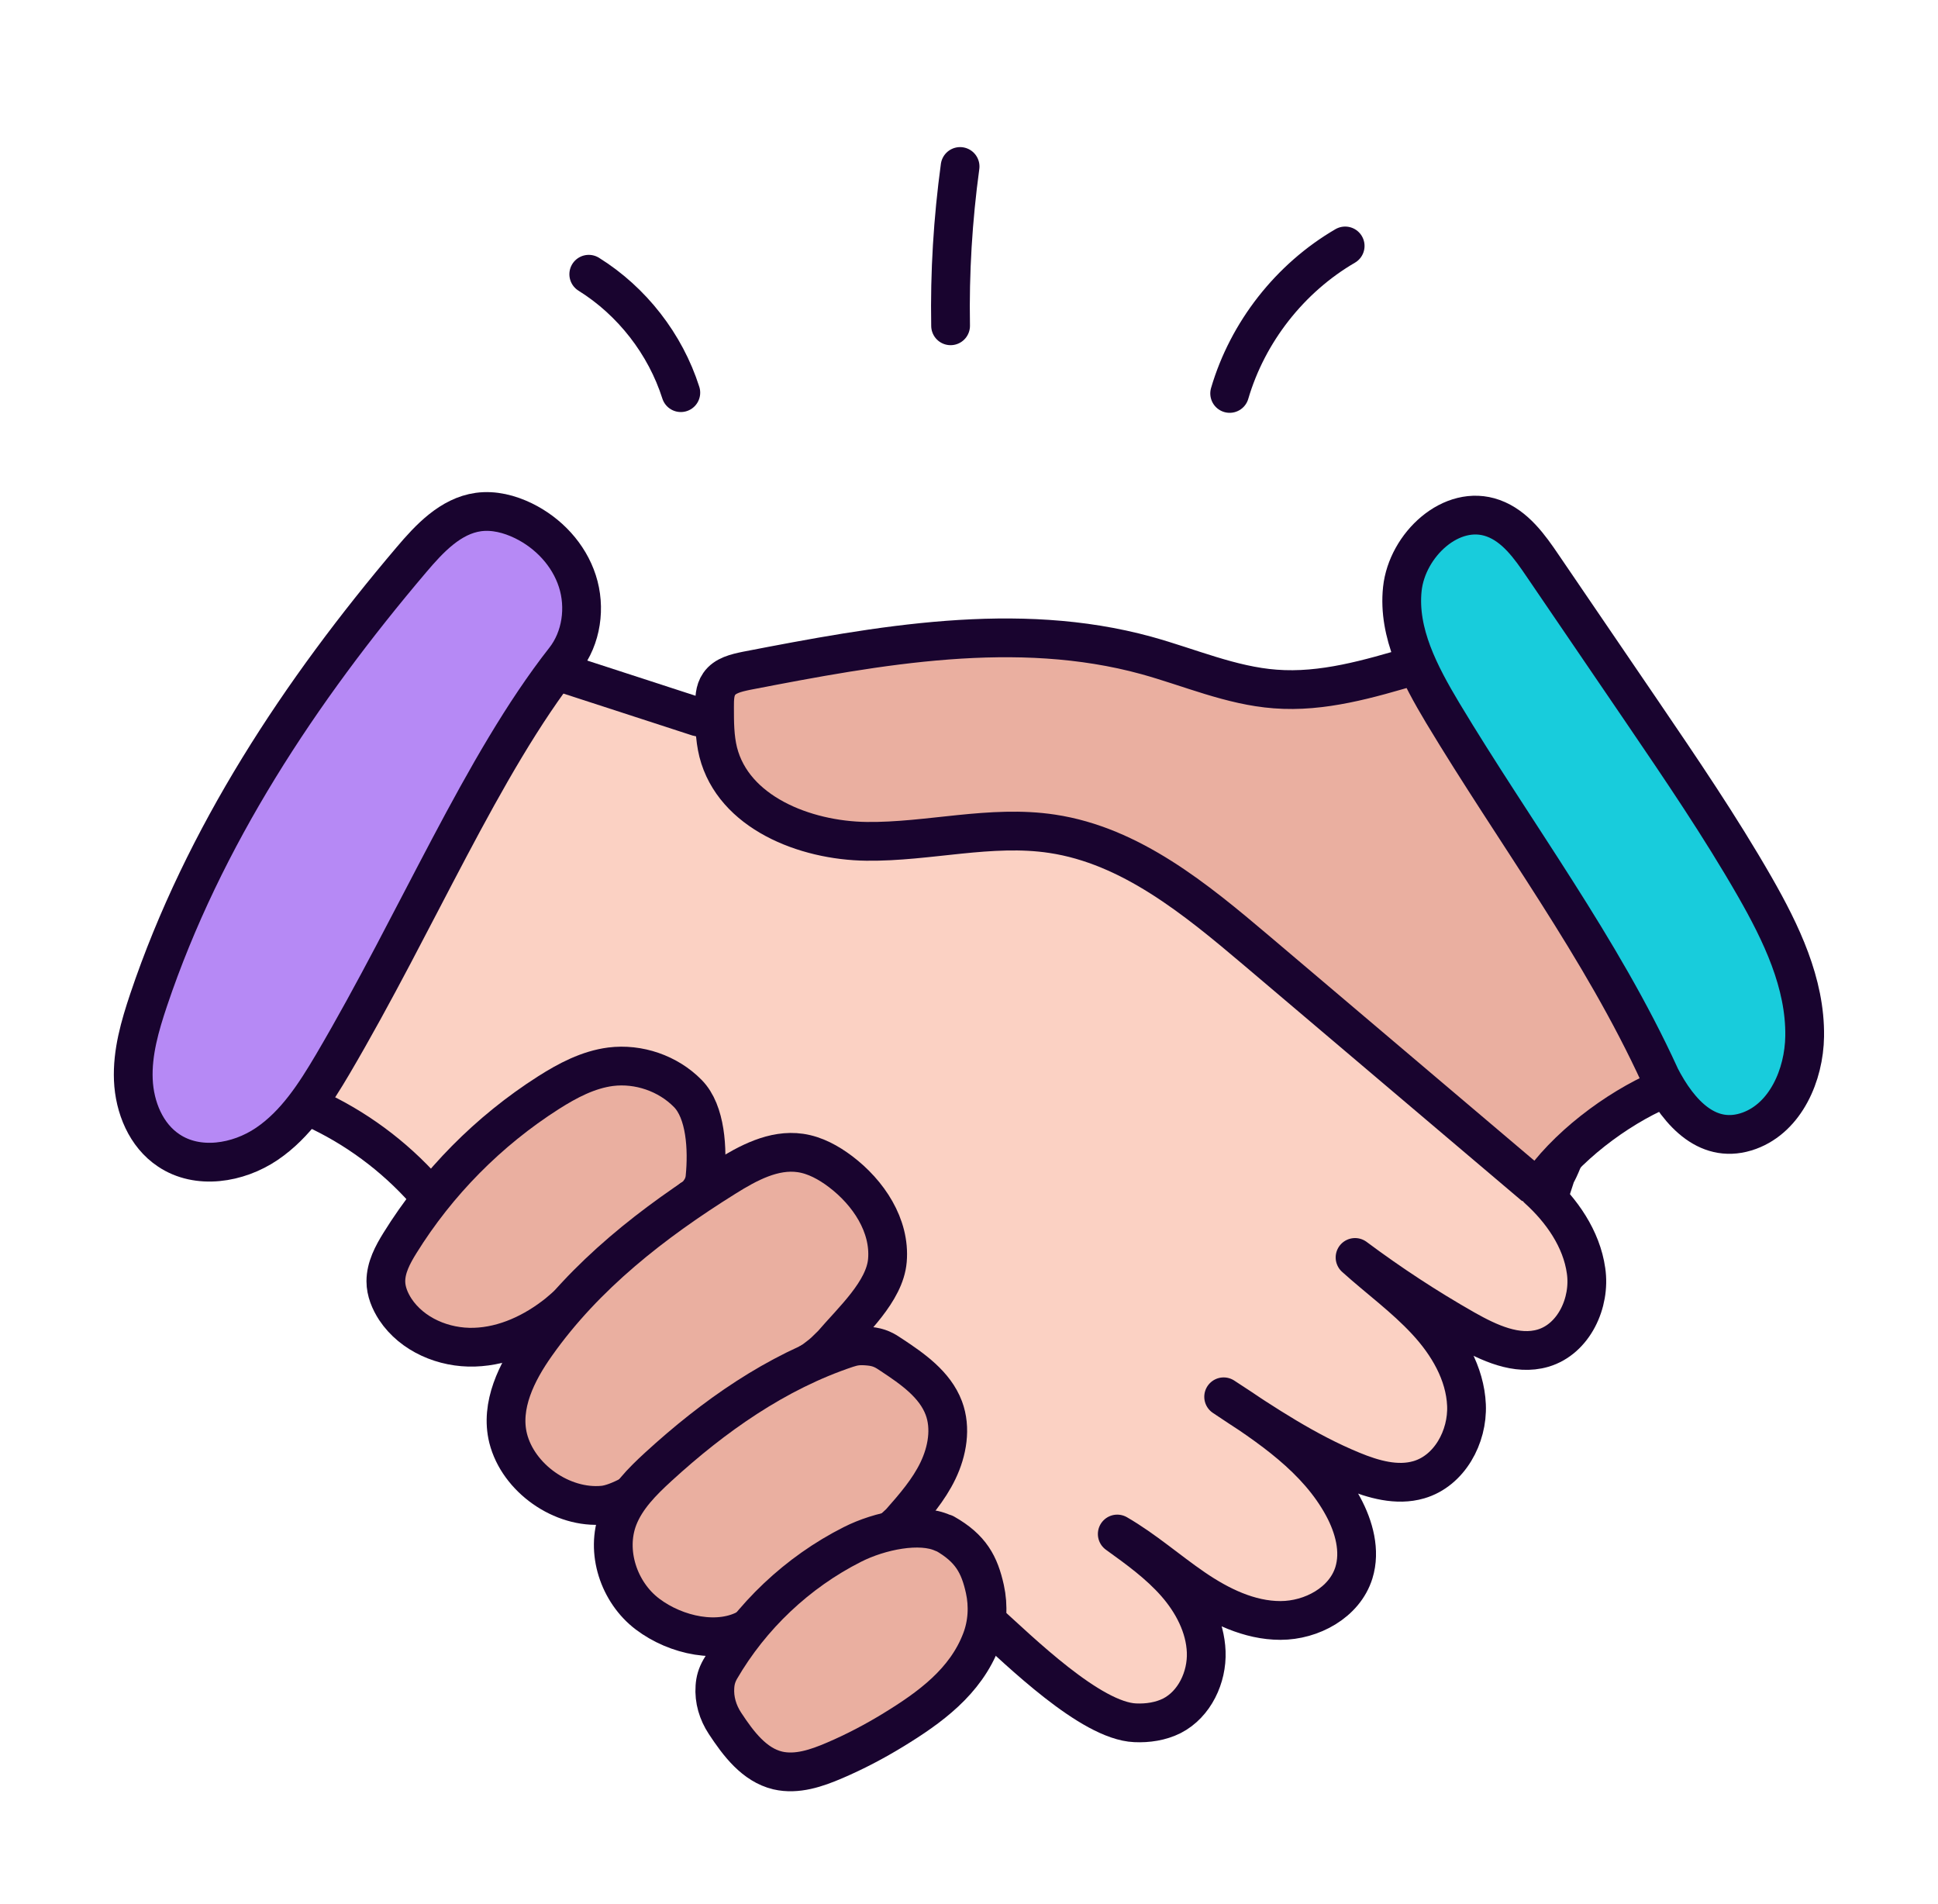 <?xml version="1.0" encoding="UTF-8"?>
<svg id="Capa_1" data-name="Capa 1" xmlns="http://www.w3.org/2000/svg" viewBox="0 0 100 98.22">
  <defs>
    <style>
      .cls-1 {
        fill: #18ccdc;
      }

      .cls-1, .cls-2, .cls-3, .cls-4, .cls-5 {
        stroke: #19042f;
        stroke-linecap: round;
        stroke-linejoin: round;
        stroke-width: 2px;
      }

      .cls-2 {
        fill: #b689f5;
      }

      .cls-3 {
        fill: #fbd1c3;
      }

      .cls-4 {
        fill: #eaafa0;
      }

      .cls-5 {
        fill: none;
      }
    </style>
  </defs>
  <path class="cls-3" d="m16.12,57.16c2.21,1,4.2,2.47,5.81,4.28.02.02.04.04.06.06l27.13,20.56c.14.11.98,1.41,3.16,2.39l5.27-.65c.09-.03.16-.08.22-.14l5.78-6.29s.02-.02.03-.04l5-6.23s1.34-.62,1.55-.99l4.91-3.53s3.76-1.46,3.79-1.5l1.46-4.49c.11-.14.62-1.32.56-1.48l-1.08-.99c-.03-.1-1.08-.42-1.16-.48l-22.05-15.8c-.06-.04-.12-.07-.19-.09l-20.35-4.76s-.03,0-.04-.01l-6.86-2.23s-.07-.03-.11-.05h0c-.22-.13-.5-.09-.66.1l-7.95,9.18s-.07.1-.09.15l-4.06,10.51s-.03.06-.04.08l-.77,1.26c-.13.21-.09.47.08.64l.46.45s.09.07.14.1Z"/>
  <path class="cls-4" d="m85.73,56.21c-2.34,1.01-4.99,3.01-6.39,5.13-4.84-4.1-9.67-8.2-14.51-12.3-3.13-2.65-6.48-5.41-10.54-6.02-3.17-.48-6.38.43-9.58.39s-6.86-1.5-7.65-4.6c-.19-.76-.19-1.55-.19-2.32,0-.42,0-.86.24-1.2.3-.44.88-.57,1.41-.68,6.82-1.32,13.94-2.63,20.64-.79,2.21.61,4.36,1.56,6.64,1.73,2.44.19,4.84-.52,7.18-1.21l2.68-.22,10.92,19.59,1.01,1.77-1.86.74Z"/>
  <path class="cls-1" d="m85.65,55.51c-3.03-6.62-7.46-12.49-11.21-18.73-1.17-1.96-2.32-4.12-2.08-6.39.24-2.27,2.54-4.43,4.69-3.65,1.13.41,1.88,1.46,2.55,2.45,1.7,2.5,3.41,5,5.11,7.5,2.02,2.97,4.05,5.95,5.84,9.07,1.36,2.38,2.61,4.97,2.57,7.71-.03,2-.98,4.18-2.85,4.87-2.08.76-3.61-.84-4.62-2.82"/>
  <path class="cls-5" d="m30.38,14.15c2.23,1.39,3.95,3.6,4.75,6.11"/>
  <path class="cls-5" d="m49.54,8.59c-.37,2.72-.54,5.47-.49,8.22"/>
  <path class="cls-5" d="m63.45,20.3c.93-3.17,3.11-5.95,5.96-7.61"/>
  <path class="cls-3" d="m79.35,61.34c1.23,1.11,2.26,2.58,2.49,4.23.24,1.64-.63,3.52-2.22,3.99-1.36.4-2.79-.27-4.03-.97-1.97-1.12-3.86-2.36-5.67-3.71,1.22,1.1,2.56,2.07,3.67,3.27,1.12,1.2,2.01,2.71,2.08,4.35.07,1.64-.88,3.39-2.46,3.85-1.13.33-2.35-.02-3.44-.47-2.36-.97-4.5-2.39-6.63-3.81,2.37,1.54,4.83,3.18,6.17,5.67.56,1.04.9,2.28.55,3.41-.48,1.54-2.18,2.46-3.79,2.46s-3.14-.75-4.47-1.66-2.55-1.99-3.95-2.8c1.07.77,2.15,1.55,3.02,2.54s1.52,2.23,1.57,3.54-.6,2.7-1.77,3.3c-.58.29-1.25.39-1.9.36-2.3-.1-5.95-3.7-7.66-5.24"/>
  <path class="cls-4" d="m35.69,61.88l.26-.18.17-.25c.15-.21.24-.46.26-.72.14-1.43.04-3.37-.89-4.31-1.02-1.04-2.54-1.56-3.98-1.38-1.16.15-2.22.71-3.21,1.34-3.09,1.97-5.73,4.64-7.66,7.75-.38.61-.73,1.27-.73,1.98,0,.52.21,1.02.49,1.45.87,1.31,2.5,2,4.08,1.95s3.07-.76,4.3-1.74l6.9-5.9Z"/>
  <path class="cls-4" d="m41.88,70.27s.49-.36.66-.52l.4-.39c1.04-1.22,2.72-2.73,2.85-4.33.15-1.8-.98-3.49-2.42-4.58-.61-.46-1.31-.85-2.07-.96-1.38-.2-2.71.52-3.89,1.26-3.7,2.31-7.22,5.05-9.74,8.62-1.01,1.42-1.87,3.15-1.45,4.84.52,2.06,2.78,3.65,4.9,3.45.79-.07,2.08-.84,2.59-1.3l8.16-6.1Z"/>
  <path class="cls-4" d="m38.61,84c-1.49.87-3.72.4-5.2-.72s-2.18-3.23-1.51-4.96c.41-1.05,1.24-1.88,2.07-2.64,2.85-2.61,6.08-4.89,9.74-6.11.37-.12.62-.16,1.14-.11s.8.21,1.15.45c1.09.72,2.24,1.52,2.7,2.74.39,1.04.18,2.23-.3,3.23s-1.22,1.85-1.96,2.69l-.47.43-7.36,4.99Z"/>
  <path class="cls-4" d="m48.74,79.12c1.36.77,1.8,1.61,2.08,2.87.19.87.14,1.79-.18,2.63-.82,2.16-2.67,3.49-4.53,4.63-.98.6-1.99,1.13-3.04,1.58-.93.4-1.95.75-2.94.52-1.21-.29-2.03-1.38-2.72-2.43-.37-.56-.57-1.22-.52-1.89.02-.32.1-.6.27-.9,1.59-2.74,3.99-5.01,6.82-6.44,1.42-.72,3.5-1.14,4.68-.59.03.01.06.03.09.04Z"/>
  <path class="cls-2" d="m29.13,34.04c.88-1.12,1.1-2.7.66-4.06s-1.49-2.48-2.78-3.11c-.72-.35-1.53-.56-2.33-.45-1.43.2-2.52,1.36-3.45,2.46-5.74,6.76-10.73,14.3-13.56,22.71-.45,1.34-.85,2.72-.79,4.13.06,1.41.65,2.86,1.83,3.64,1.49,1,3.57.67,5.06-.34s2.49-2.57,3.4-4.11c4.37-7.43,7.7-15.44,11.96-20.87Z"/>
</svg>